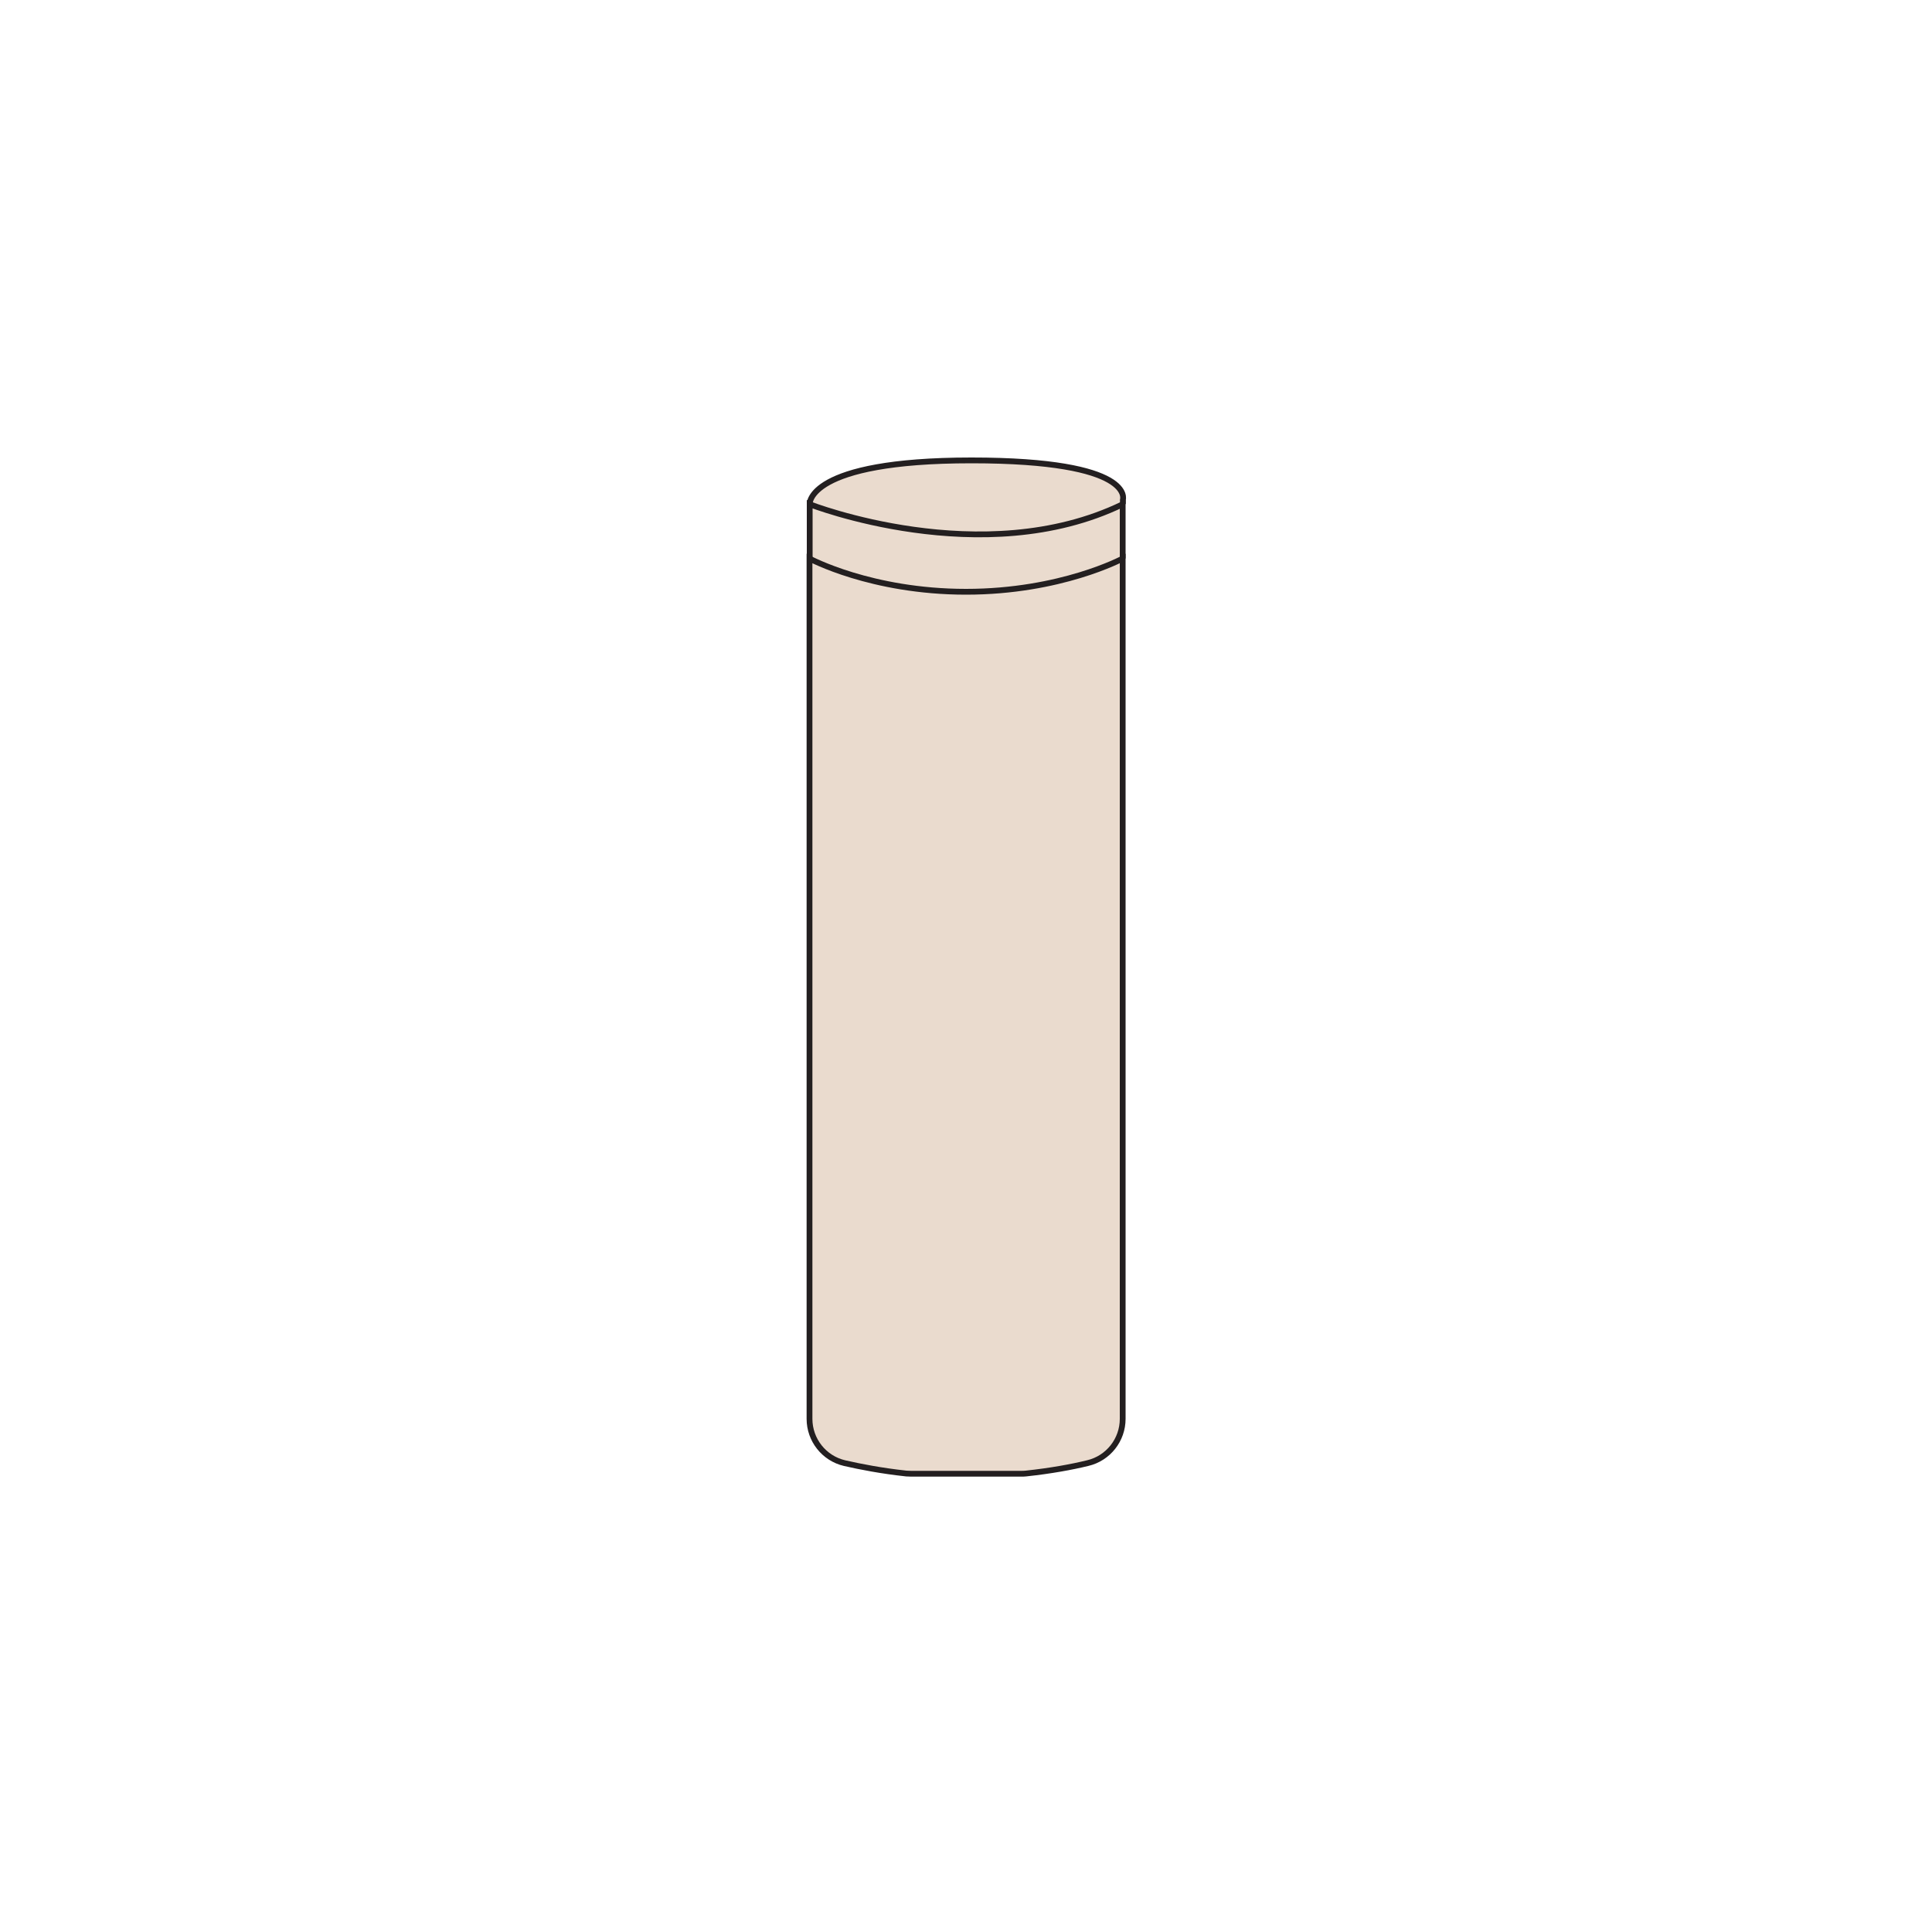 <?xml version="1.0" encoding="utf-8"?>
<!-- Generator: Adobe Illustrator 28.2.0, SVG Export Plug-In . SVG Version: 6.00 Build 0)  -->
<svg version="1.1" id="Layer_1" xmlns="http://www.w3.org/2000/svg" xmlns:xlink="http://www.w3.org/1999/xlink" x="0px" y="0px"
	 viewBox="0 0 1000 1000" style="enable-background:new 0 0 1000 1000;" xml:space="preserve">
<style type="text/css">
	.st0{fill:#EADBCE;}
	.st1{fill:none;stroke:#231F20;stroke-width:3;stroke-miterlimit:10;}
</style>
<g>
	<path class="st0" d="M581.1,258.7v475.7c0,10.9-7.5,20.4-18.1,22.9c-8.2,2-19,4-31.9,5.4c-0.8,0.1-1.7,0.1-2.5,0.1h-56.8
		c-0.8,0-1.7-0.1-2.5-0.1c-12.9-1.4-23.7-3.5-32-5.4c-10.6-2.5-18.1-12-18.1-22.9V260.9c0,0-1.6-22.6,83.7-22.6
		C588,238.3,581.1,258.7,581.1,258.7z"/>
</g>
<g>
	<path class="st1" d="M581.1,289.1v445.3c0,10.9-7.5,20.4-18.1,22.9c-8.2,2-19,4-32,5.4c-0.8,0.1-1.7,0.1-2.5,0.1h-56.9
		c-0.8,0-1.7-0.1-2.5-0.1c-12.9-1.4-23.7-3.5-32-5.4c-10.6-2.5-18.1-12-18.1-22.9V289.1c0,0,31.8,17.2,81,17.2
		S581.1,289.1,581.1,289.1z"/>
	<path class="st1" d="M419.1,289.1v-28.1c0,0,89.5,35.1,162,0v28.1"/>
	<path class="st1" d="M419.1,260.9c0,0-1.6-22.6,83.7-22.6s78.4,20.4,78.4,20.4v2.2"/>
</g>
</svg>
